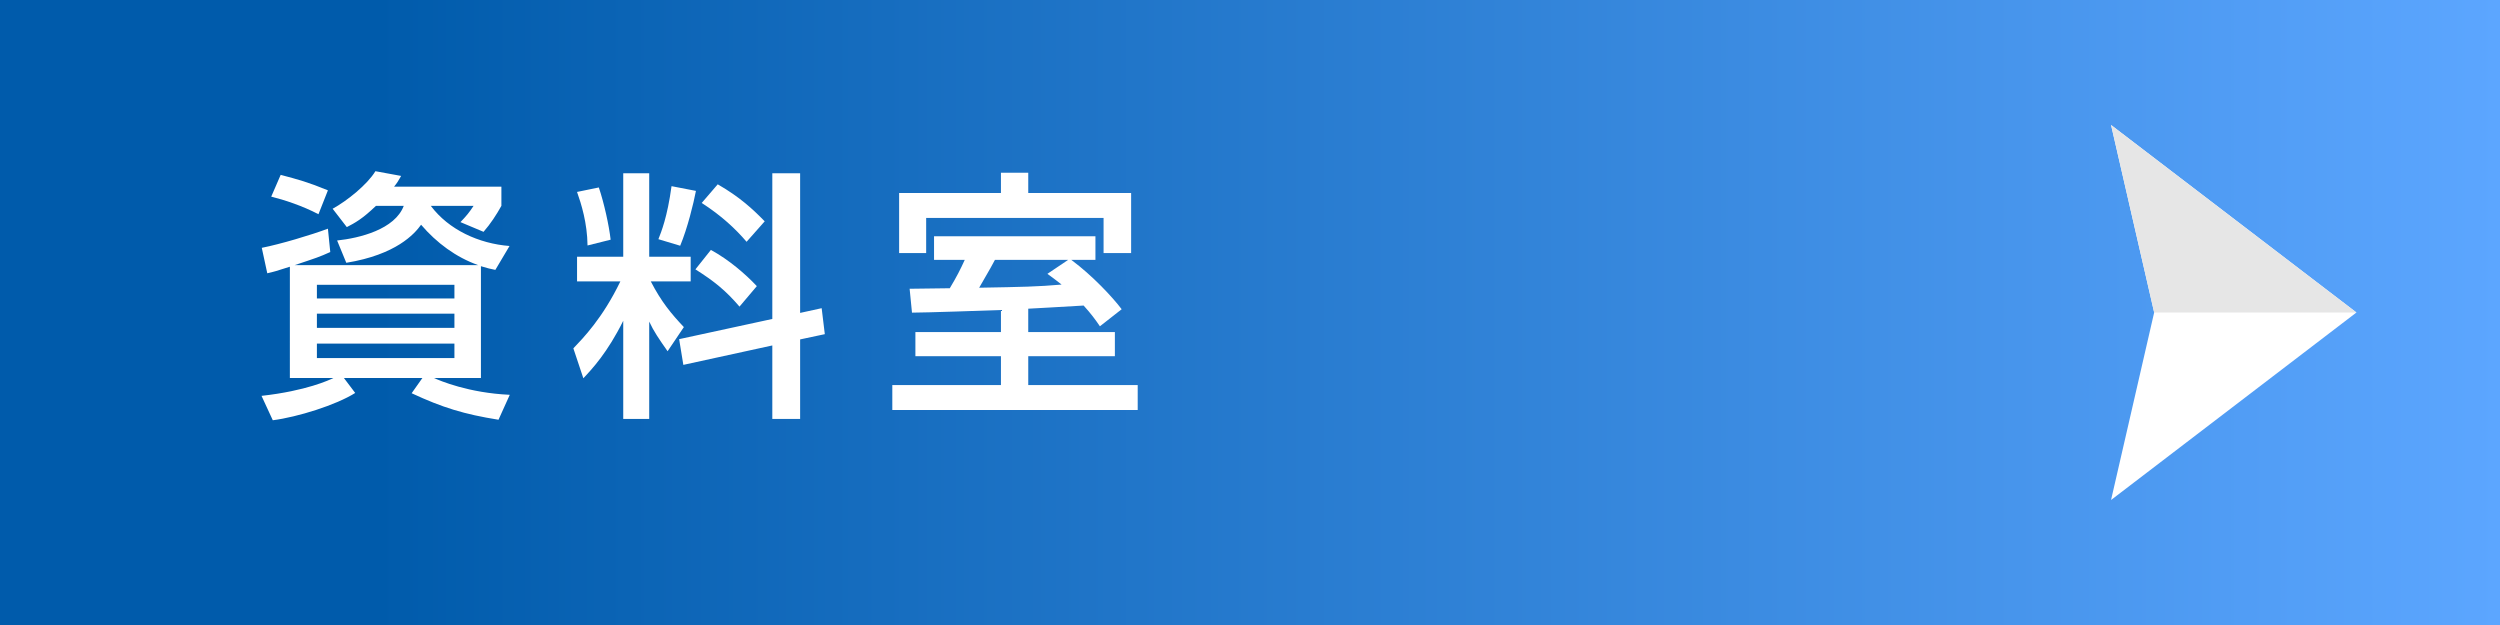<?xml version="1.0" encoding="utf-8"?>
<!-- Generator: Adobe Illustrator 15.0.0, SVG Export Plug-In  -->
<!DOCTYPE svg PUBLIC "-//W3C//DTD SVG 1.1//EN" "http://www.w3.org/Graphics/SVG/1.1/DTD/svg11.dtd">
<svg version="1.1"
	 xmlns="http://www.w3.org/2000/svg" xmlns:xlink="http://www.w3.org/1999/xlink" xmlns:a="http://ns.adobe.com/AdobeSVGViewerExtensions/3.0/"
	 x="0px" y="0px" width="200px" height="50px" viewBox="0 0 200 50" enable-background="new 0 0 200 50" xml:space="preserve">
<rect x="0" y="0" width="200" height="50" fill="#333333" stroke="none"/>
<defs>
</defs>
<linearGradient id="SVGID_1_" gradientUnits="userSpaceOnUse" x1="200" y1="25" x2="0" y2="25">
	<stop  offset="0" style="stop-color:#5CA6FF"/>
	<stop  offset="0.85" style="stop-color:#005BAB"/>
</linearGradient>
<rect fill="url(#SVGID_1_)" width="200" height="50"/>
<polygon fill="#FFFFFF" points="168.884,40 172.333,25 168.884,10 188.515,25 "/>
<polygon fill="#E6E6E6" points="172.333,25 168.884,10 188.515,25 "/>
<g>
	<path fill="#FFFFFF" d="M23.189,21.338c-1.113,0.356-1.26,0.399-1.807,0.524l-0.44-2.036c1.491-0.294,3.947-1.028,5.291-1.532
		l0.188,1.868c-0.881,0.399-1.092,0.462-2.855,1.05h14.697c-1.784-0.63-3.338-1.785-4.576-3.233
		c-0.525,0.735-1.995,2.394-5.984,3.044l-0.734-1.784c1.784-0.188,4.619-0.882,5.332-2.771h-2.225c-1.092,1.05-1.68,1.364-2.331,1.7
		l-1.134-1.469c1.154-0.631,2.771-1.932,3.422-3.003l2.059,0.378c-0.252,0.441-0.315,0.546-0.567,0.861h8.587v1.532
		c-0.398,0.714-0.86,1.428-1.428,2.079l-1.848-0.777c0.483-0.504,0.693-0.756,1.051-1.302h-3.423
		c1.428,1.911,3.843,3.023,6.299,3.212l-1.134,1.911c-0.42-0.084-0.609-0.126-1.154-0.294v8.944h-3.759
		c0.462,0.21,2.771,1.196,6.067,1.344l-0.902,1.995c-2.75-0.441-4.473-0.967-6.949-2.121l0.86-1.218h-6.278l0.903,1.196
		c-1.532,0.967-4.619,1.932-6.593,2.184l-0.902-1.952c3.59-0.399,5.459-1.28,5.752-1.428h-3.484V21.338z M22.454,13.989
		c1.428,0.378,2.204,0.588,3.779,1.238l-0.756,1.911c-1.28-0.672-2.751-1.155-3.779-1.407L22.454,13.989z M25.352,23.878h11.002
		v-1.092H25.352V23.878z M25.352,26.229h11.002v-1.133H25.352V26.229z M25.352,28.645h11.002v-1.155H25.352V28.645z"/>
	<path fill="#FFFFFF" d="M49.859,25.663c-1.26,2.541-2.479,3.842-3.191,4.598l-0.799-2.393c0.777-0.819,2.331-2.395,3.759-5.354
		h-3.464V20.54h3.695v-6.677h2.078v6.677h3.317v1.974h-3.191c0.86,1.659,1.638,2.583,2.646,3.653l-1.302,1.932
		c-0.692-0.986-1.112-1.596-1.47-2.373v7.79h-2.078V25.663z M47.906,14.997c0.42,1.238,0.818,3.045,0.945,4.178l-1.848,0.463
		c-0.021-1.807-0.504-3.339-0.84-4.283L47.906,14.997z M55.675,15.271c-0.188,0.986-0.672,2.98-1.26,4.388l-1.743-0.524
		c0.231-0.588,0.715-1.764,1.051-4.242L55.675,15.271z M61.785,25.517V13.863h2.225v11.17l1.723-0.378l0.252,2.078l-1.975,0.42
		v6.362h-2.225v-5.879l-7.118,1.554l-0.336-2.058L61.785,25.517z M56.871,19.994c1.428,0.776,2.771,1.932,3.675,2.897l-1.386,1.638
		c-1.113-1.302-2.037-2.036-3.527-2.981L56.871,19.994z M57.418,14.745c1.784,1.029,2.813,1.994,3.758,2.961l-1.449,1.637
		c-0.881-1.028-1.994-2.078-3.59-3.107L57.418,14.745z"/>
	<path fill="#FFFFFF" d="M82.26,26.565h6.93v1.932h-6.93v2.311h8.756v1.994H71.385v-1.994h8.691v-2.311h-6.844v-1.932h6.844v-1.764
		c-1.112,0.043-6.109,0.211-7.117,0.211l-0.189-1.911c0.295,0,2.751-0.042,3.213-0.042c0.566-0.945,0.84-1.49,1.197-2.268h-2.457
		v-1.89h12.912v1.89h-1.932c1.701,1.26,3.318,3.002,4.031,3.947l-1.742,1.365c-0.357-0.525-0.693-0.987-1.302-1.659
		c-2.624,0.147-3.507,0.21-4.431,0.252V26.565z M80.076,13.821h2.184v1.617h8.23v4.808h-2.204v-2.813H74.093v2.813H71.93v-4.808
		h8.146V13.821z M85.451,20.792h-5.857c-0.441,0.84-0.924,1.617-1.26,2.226c3.485-0.063,4.661-0.084,6.593-0.252
		c-0.336-0.272-0.567-0.44-1.134-0.86L85.451,20.792z"/>
</g>
</svg>
